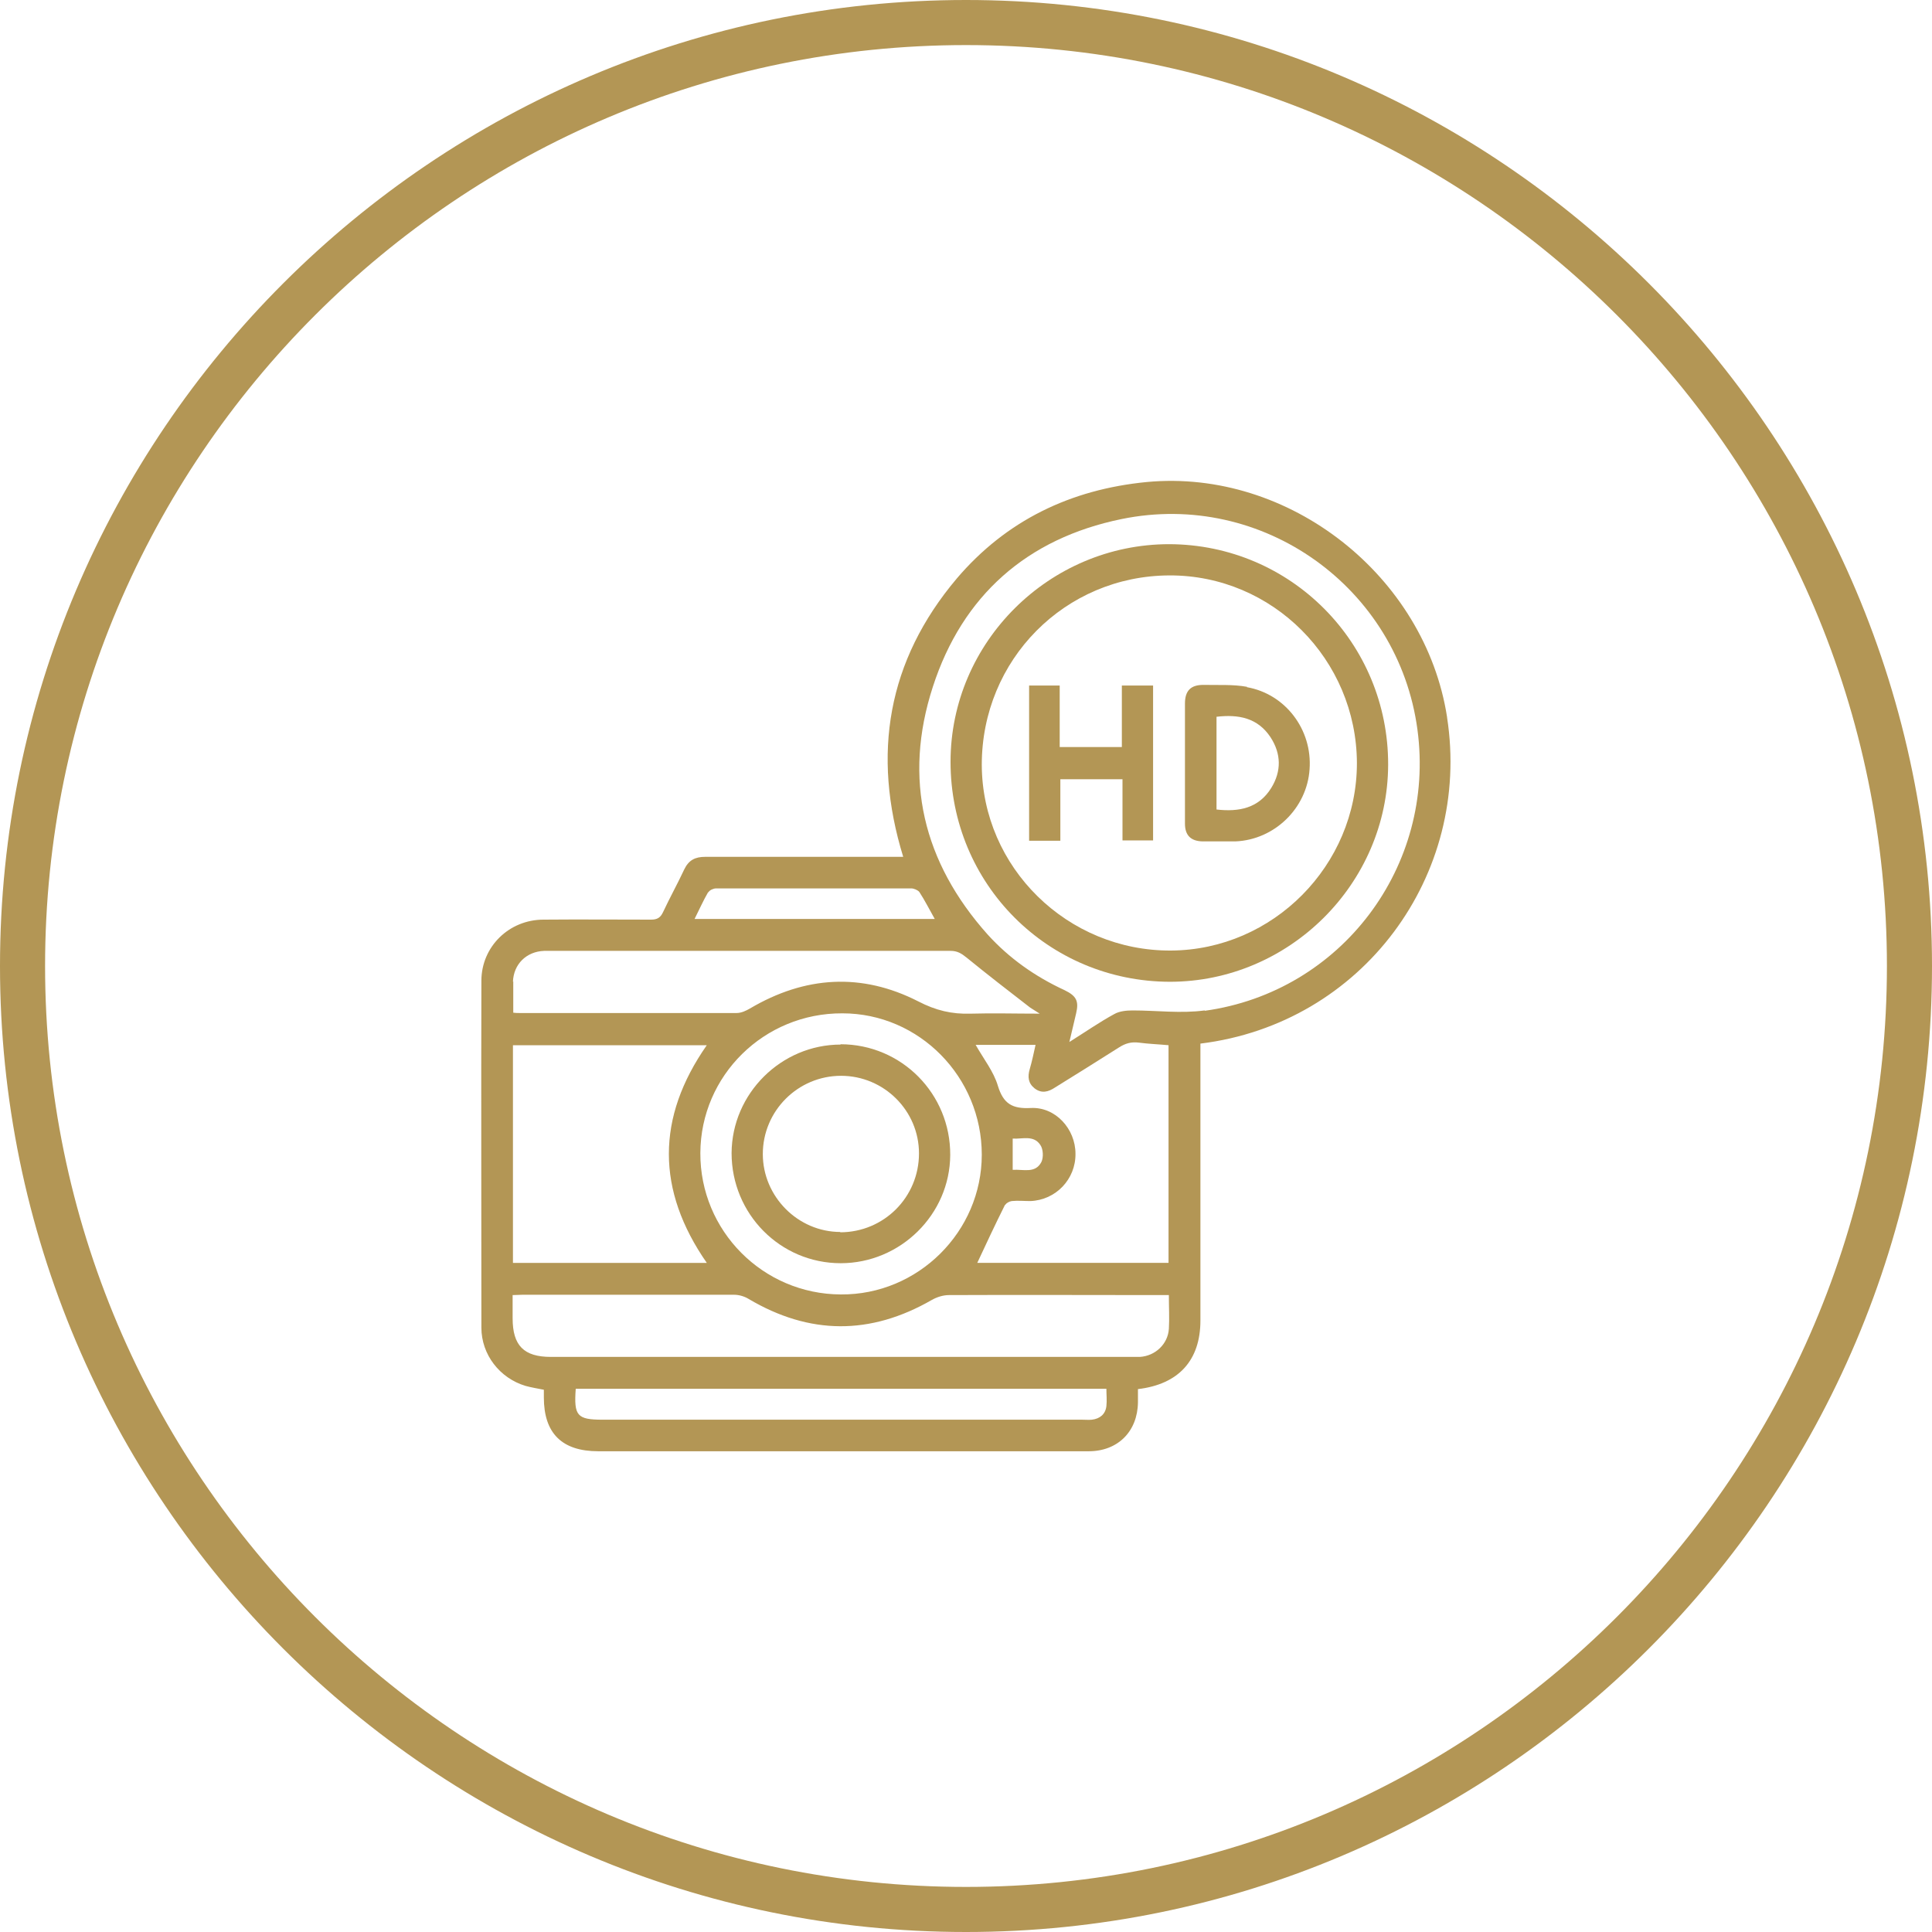 <?xml version="1.0" encoding="UTF-8"?>
<svg id="Layer_1" xmlns="http://www.w3.org/2000/svg" viewBox="0 0 60 60">
  <defs>
    <style>
      .cls-1 {
        fill: #fff;
      }

      .cls-2 {
        fill: #b39655;
      }
    </style>
  </defs>
  <rect class="cls-1" x="0" y="0" width="60" height="60"/>
  <g>
    <path class="cls-2" d="M30,60C13.46,60,0,46.54,0,30S13.46,0,30,0s30,13.46,30,30-13.46,30-30,30ZM30,1.4C14.23,1.4,1.4,14.23,1.4,30s12.83,28.6,28.6,28.6,28.6-12.83,28.6-28.6S45.77,1.4,30,1.4Z"/>
    <g>
      <path class="cls-2" d="M44.94,22.27c-.68-4.38-4.9-7.72-9.33-7.3-2.36.23-4.36,1.19-5.9,3-2.15,2.55-2.64,5.45-1.66,8.64h-.36c-1.93,0-3.86,0-5.79,0-.31,0-.51.1-.65.39-.21.45-.45.88-.66,1.33-.08.17-.18.23-.37.23-1.11,0-2.22-.01-3.34,0-1.07,0-1.93.84-1.93,1.9-.01,3.59,0,7.18,0,10.77,0,.84.57,1.57,1.37,1.81.18.05.37.08.57.12,0,.09,0,.17,0,.24,0,1.11.56,1.67,1.69,1.67h5.46c3.26,0,6.51,0,9.77,0,.91,0,1.52-.62,1.53-1.52,0-.14,0-.27,0-.41,1.27-.15,1.94-.9,1.94-2.13,0-2.74,0-5.48,0-8.22v-.38c5.04-.62,8.42-5.24,7.66-10.13ZM22,27.71c.04-.07.16-.12.24-.12,2.02,0,4.04,0,6.06,0,.08,0,.2.05.25.11.17.26.31.54.48.84h-7.46c.15-.3.27-.57.42-.83ZM15.93,30.49c.02-.55.42-.94.97-.96.06,0,.12,0,.18,0,4.15,0,8.29,0,12.44,0,.21,0,.34.08.5.21.65.53,1.31,1.04,1.97,1.55.07.05.15.09.3.19-.78,0-1.46-.02-2.14,0-.59.02-1.09-.1-1.63-.38-1.76-.9-3.52-.79-5.23.22-.12.07-.27.14-.41.14-2.25,0-4.51,0-6.76,0-.05,0-.1,0-.18-.01,0-.35,0-.66,0-.97ZM21.75,35.81c.01-2.41,1.98-4.35,4.41-4.34,2.39,0,4.33,1.98,4.33,4.39,0,2.39-1.98,4.36-4.38,4.34-2.42-.01-4.37-1.98-4.36-4.39ZM21.95,39.22h-6.02v-6.76h6.02c-1.57,2.25-1.57,4.5,0,6.76ZM31.22,37.42c.03-.06.13-.11.2-.12.19-.02.38,0,.58,0,.79-.03,1.41-.68,1.4-1.47,0-.77-.62-1.46-1.39-1.42-.57.03-.85-.13-1.02-.69-.13-.44-.44-.83-.69-1.27h1.86c-.06.27-.11.51-.18.75-.07.24-.05.44.15.6.22.17.43.11.64-.03.66-.41,1.32-.82,1.98-1.24.2-.13.39-.18.62-.15.3.04.6.05.92.08v6.76h-5.94c.28-.6.56-1.2.86-1.8ZM31.45,36.32v-.96c.3.02.65-.12.86.2.09.13.1.39.03.53-.19.36-.55.22-.89.24ZM34.36,43.67c-.03.25-.2.39-.45.42-.1.01-.2,0-.3,0h-14.89c-.8,0-.9-.12-.84-.96h16.48c0,.18.02.36,0,.54ZM36.3,41.27c-.03.47-.42.84-.9.87-.09,0-.18,0-.27,0h-18.02c-.84,0-1.19-.35-1.19-1.2,0-.23,0-.46,0-.72.11,0,.21-.01.3-.01,2.19,0,4.39,0,6.58,0,.15,0,.32.05.45.13,1.89,1.12,3.78,1.13,5.69.03.16-.09.35-.15.53-.15,2.16-.01,4.33,0,6.49,0h.34c0,.38.02.72,0,1.06ZM37.41,31.38c-.73.1-1.49,0-2.23,0-.19,0-.41.02-.57.11-.46.25-.89.55-1.4.87.08-.35.15-.62.21-.89.09-.38.01-.54-.36-.72-.91-.42-1.72-.99-2.39-1.73-2-2.24-2.63-4.83-1.7-7.69.92-2.84,2.93-4.61,5.86-5.21,4.38-.9,8.6,2.13,9.19,6.54.57,4.24-2.36,8.14-6.6,8.73Z"/>
      <path class="cls-2" d="M36.31,16.9c-3.72,0-6.79,3.04-6.79,6.76,0,3.79,3.02,6.82,6.81,6.83,3.7,0,6.77-3.04,6.78-6.74.01-3.78-3.02-6.84-6.8-6.85ZM36.37,29.52c-3.22.02-5.87-2.58-5.88-5.77,0-3.26,2.58-5.87,5.83-5.88,3.2-.01,5.81,2.61,5.82,5.83,0,3.17-2.6,5.8-5.77,5.82Z"/>
      <path class="cls-2" d="M26.11,32.44c-1.85,0-3.38,1.52-3.39,3.37,0,1.89,1.51,3.42,3.39,3.42,1.85,0,3.39-1.51,3.4-3.36.01-1.9-1.51-3.44-3.41-3.44ZM26.1,38.26c-1.32,0-2.41-1.1-2.41-2.42,0-1.34,1.09-2.43,2.43-2.43,1.33,0,2.42,1.08,2.42,2.41,0,1.36-1.09,2.45-2.45,2.45Z"/>
      <path class="cls-2" d="M38.73,21.33c-.44-.08-.9-.05-1.36-.06-.39,0-.57.18-.57.58,0,.62,0,1.23,0,1.85s0,1.25,0,1.88c0,.36.18.54.54.55.34,0,.69,0,1.03,0,1.21-.05,2.22-1.03,2.3-2.24.09-1.23-.75-2.34-1.95-2.55ZM39.48,24.47c-.39.63-1,.75-1.7.67v-2.88c.68-.08,1.28.03,1.68.64.33.51.34,1.05.02,1.57Z"/>
      <polygon class="cls-2" points="35.81 21.29 35.81 26.1 34.86 26.1 34.86 24.2 32.93 24.2 32.93 26.11 31.96 26.11 31.96 21.29 32.91 21.29 32.91 23.2 34.84 23.2 34.84 21.29 35.81 21.29"/>
    </g>
  </g>
</svg>